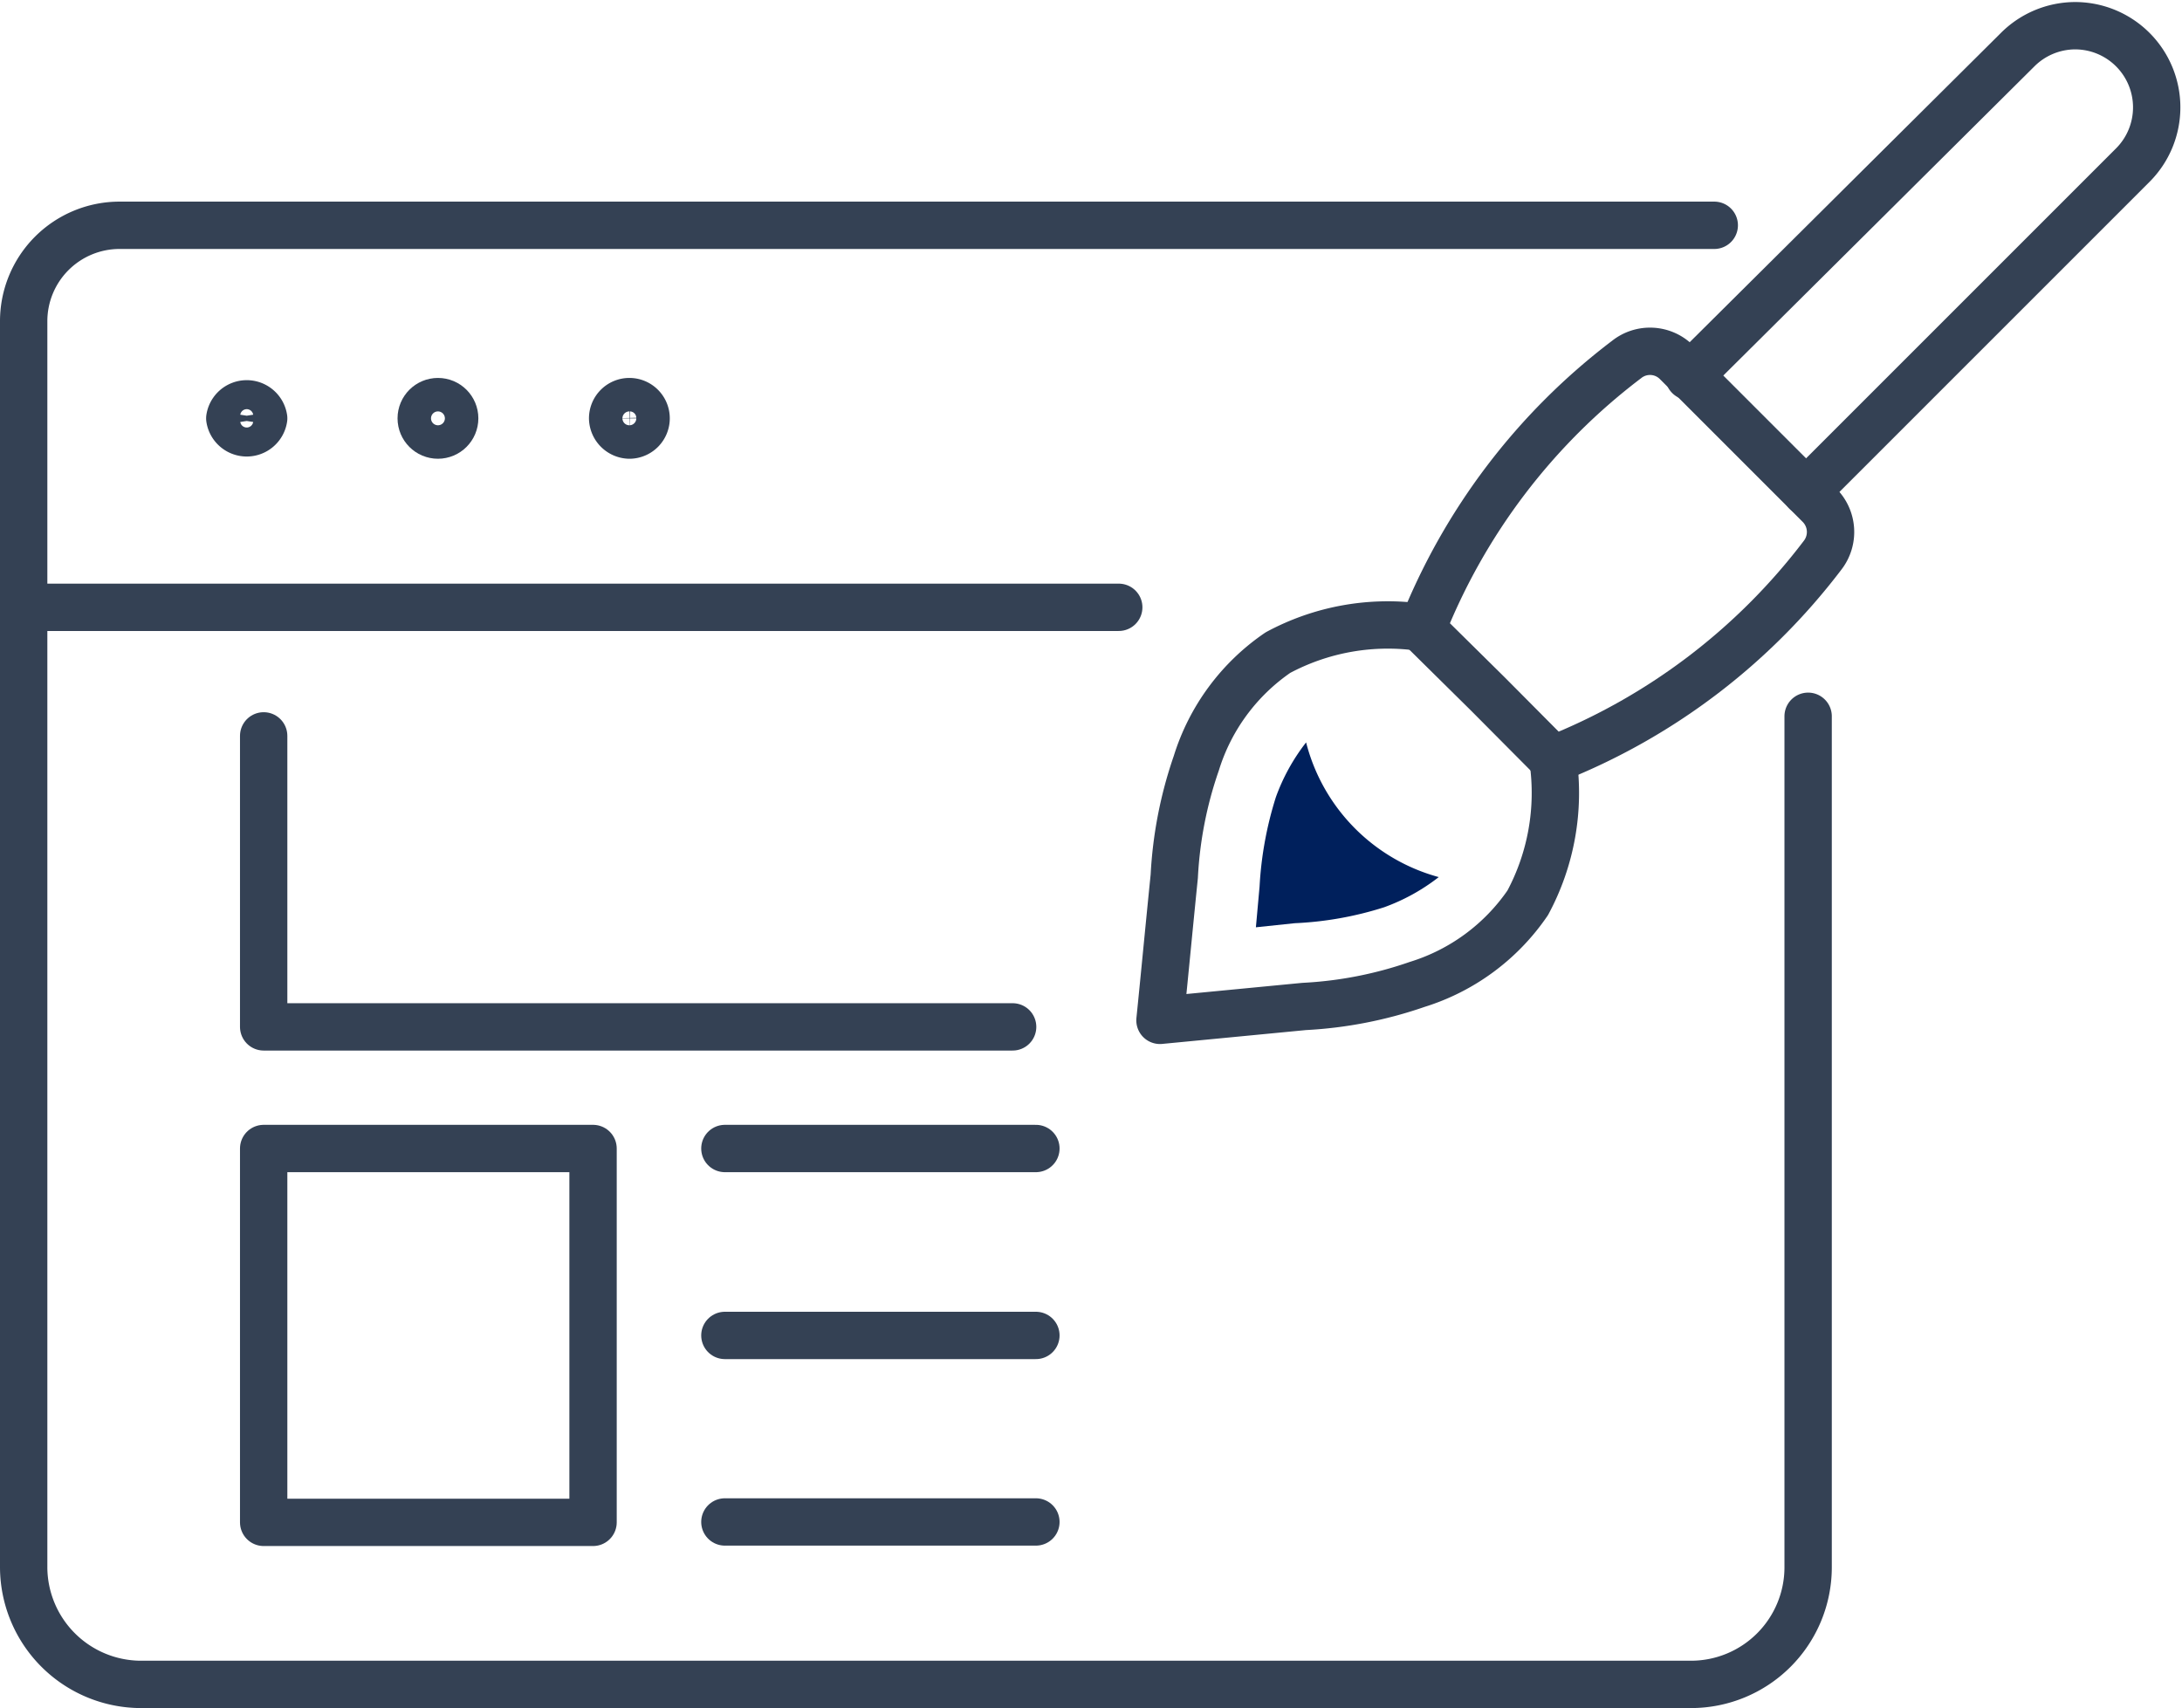 <svg xmlns="http://www.w3.org/2000/svg" viewBox="0 0 53.46 41.85"><defs><style>.cls-1{fill:none;stroke:#344154;stroke-linecap:round;stroke-linejoin:round;stroke-width:1.16px;}.cls-2{fill:#00205c;}</style></defs><g id="Layer_2" data-name="Layer 2"><g id="Icon_Set" data-name="Icon Set"><path class="cls-1" d="M44.3,17.55V38.4a2.87,2.87,0,0,1-2.87,2.87h-38A2.88,2.88,0,0,1,.58,38.4V7.87A2.35,2.35,0,0,1,2.93,5.52H42"/><path class="cls-1" d="M6.46,10.25a.42.42,0,0,0-.83,0,.42.42,0,0,0,.83,0Z"/><circle class="cls-1" cx="10.73" cy="10.25" r="0.41"/><path class="cls-1" d="M15.83,10.25a.41.41,0,0,0-.41-.41.41.41,0,0,0-.41.41.42.42,0,0,0,.41.41A.41.41,0,0,0,15.83,10.25Z"/><line class="cls-1" x1="0.58" y1="14.88" x2="27.41" y2="14.88"/><path class="cls-1" d="M34.84,15.41,36.45,17l1.6,1.61a15.37,15.37,0,0,0,6.6-5,.93.93,0,0,0-.07-1.23l-1.75-1.75L41.08,8.88a.92.92,0,0,0-1.23-.07A15.37,15.37,0,0,0,34.84,15.41Z"/><path class="cls-1" d="M44.25,12.05l8-8a2,2,0,0,0,.59-1.42h0a2,2,0,0,0-2-2h0a2,2,0,0,0-1.41.59l-8.05,8"/><path class="cls-1" d="M38.05,18.62a5.69,5.69,0,0,1-.62,3.5,5.11,5.11,0,0,1-2.71,2,10,10,0,0,1-2.77.54L28.42,25c.12-1.18.23-2.35.35-3.53a10,10,0,0,1,.54-2.77,5.11,5.11,0,0,1,2-2.71,5.69,5.69,0,0,1,3.5-.62"/><polyline class="cls-1" points="24.81 25.16 6.46 25.16 6.46 18.03"/><rect class="cls-1" x="6.46" y="28.14" width="8.07" height="9.16"/><line class="cls-1" x1="17.76" y1="28.14" x2="25.38" y2="28.14"/><line class="cls-1" x1="17.76" y1="32.72" x2="25.38" y2="32.72"/><line class="cls-1" x1="17.76" y1="37.29" x2="25.38" y2="37.29"/><path class="cls-2" d="M32,18.19a4.86,4.86,0,0,0-.74,1.34,8.83,8.83,0,0,0-.4,2.19l-.09,1,.95-.1a8.41,8.41,0,0,0,2.19-.39,4.86,4.86,0,0,0,1.34-.74A4.6,4.6,0,0,1,32,18.19Z"/></g></g></svg>